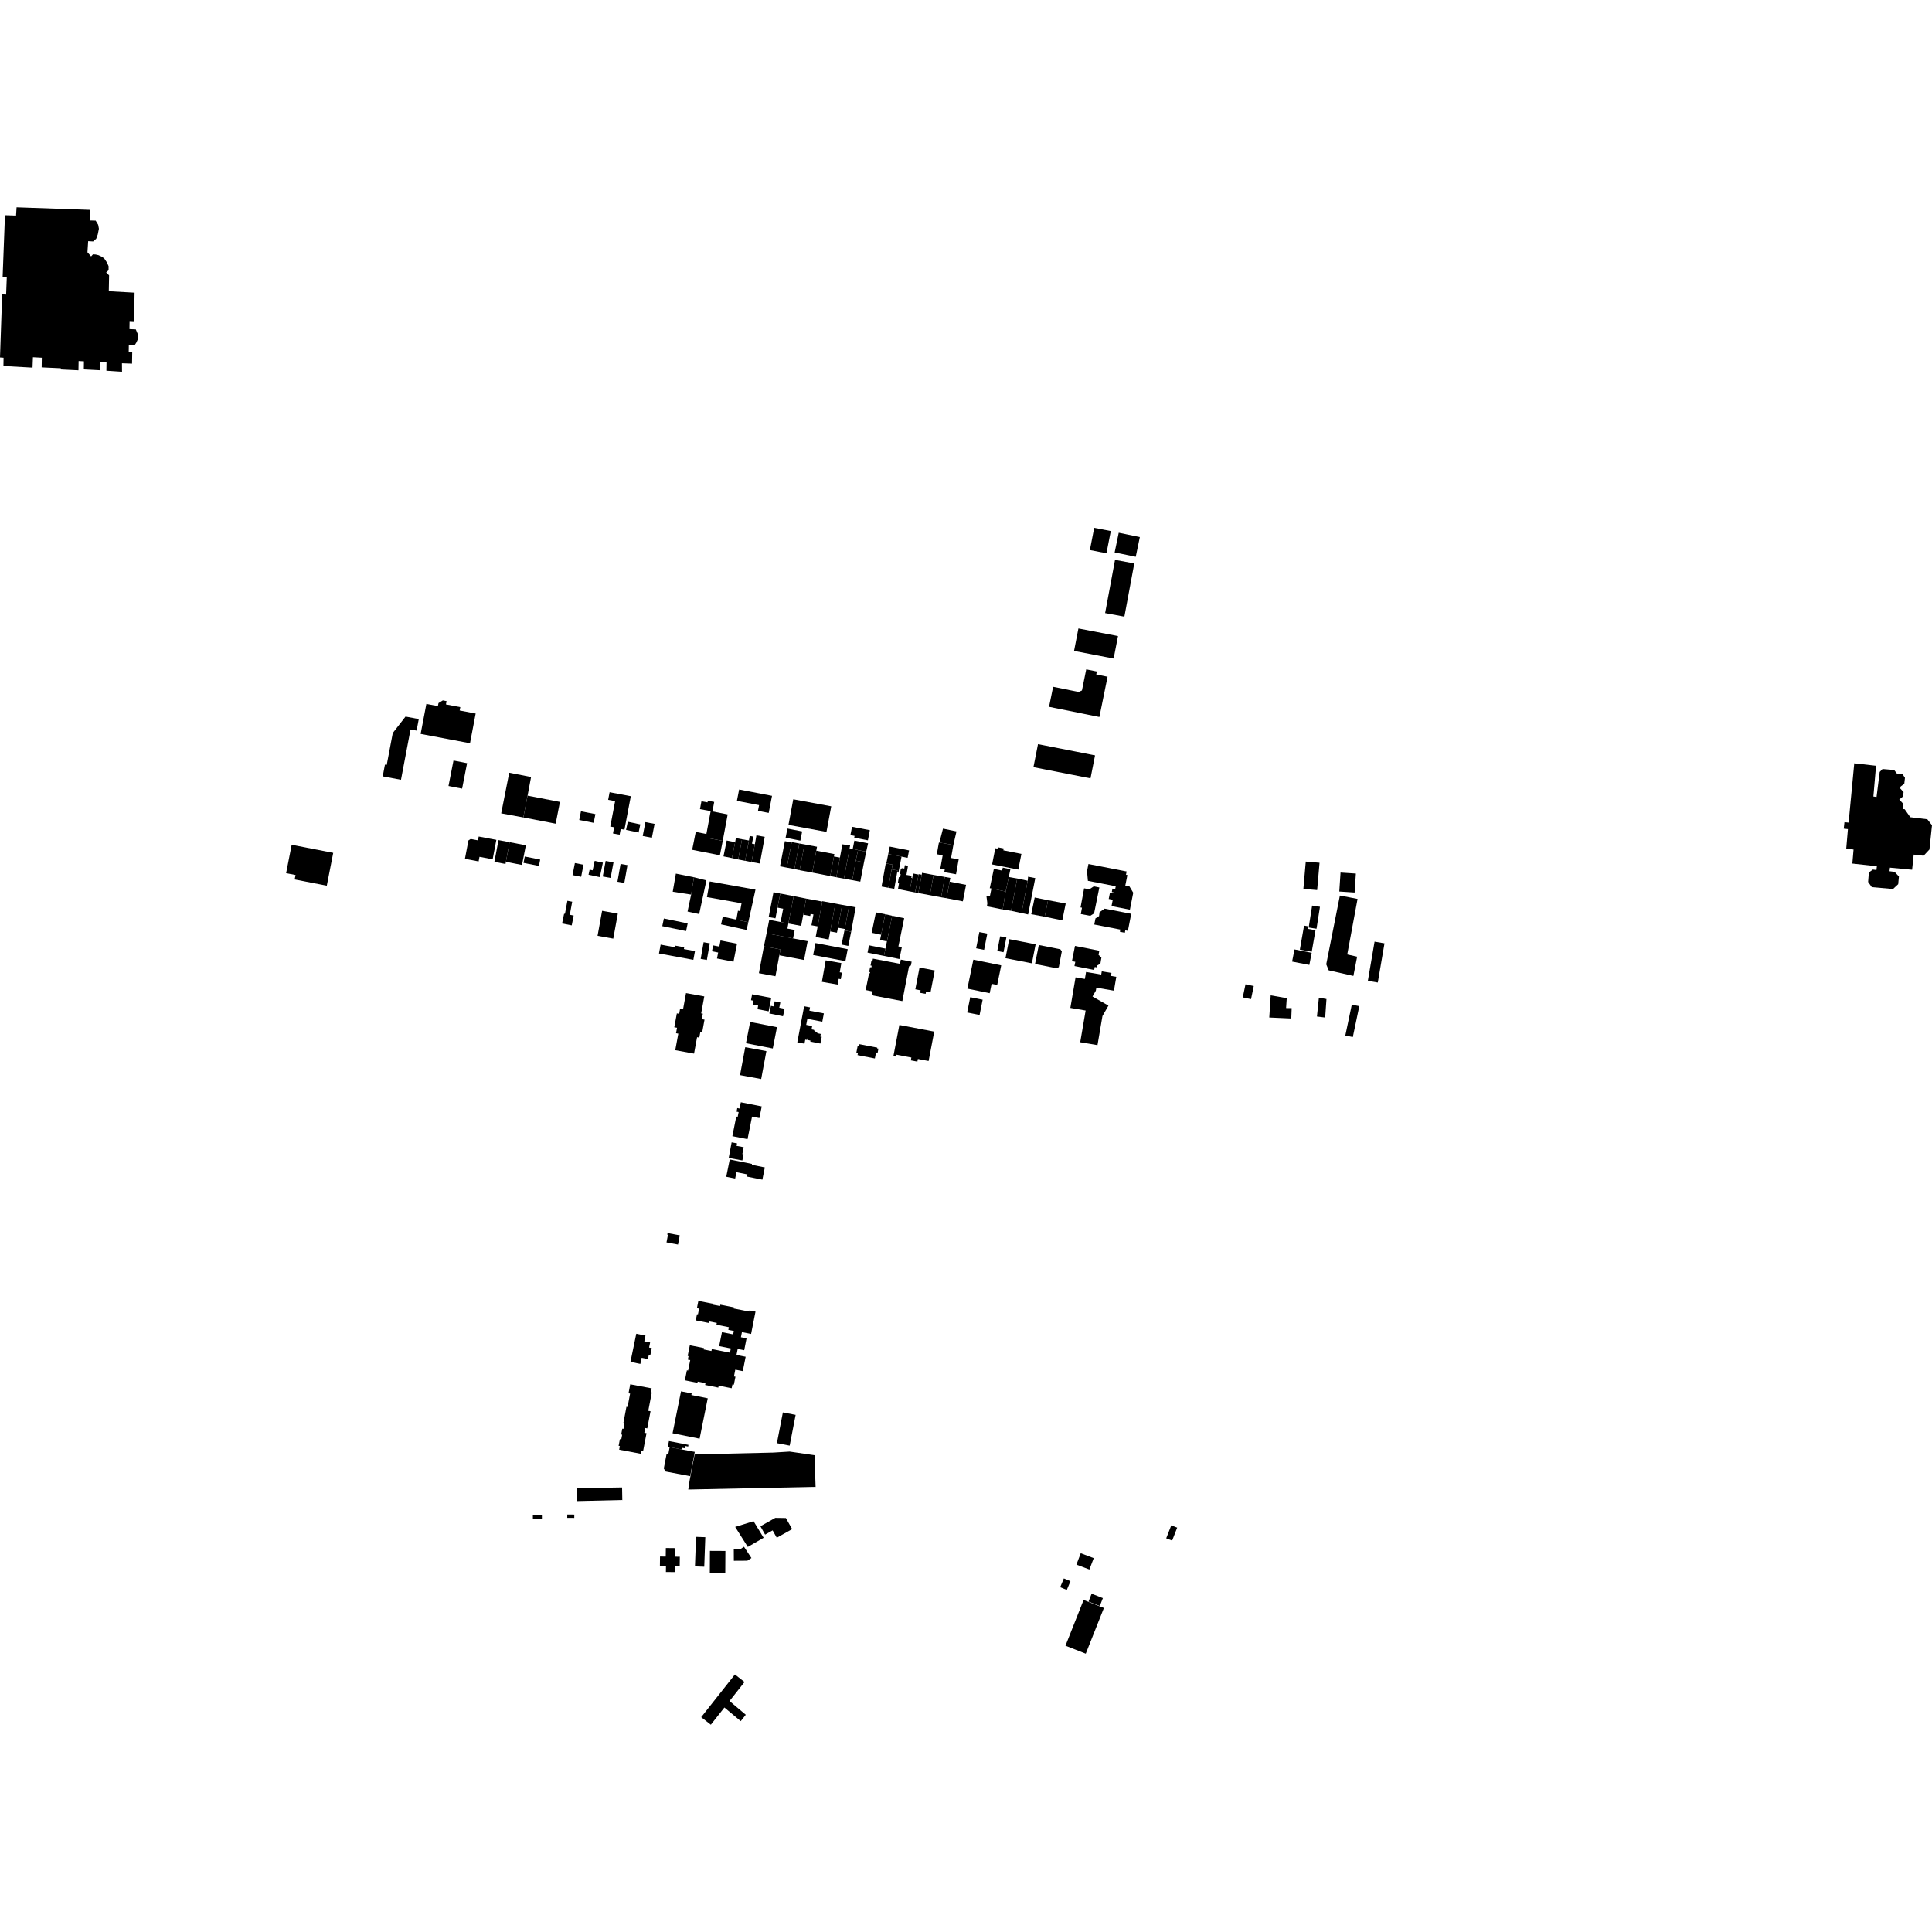 <?xml version="1.0" encoding="utf-8" standalone="no"?>
<!DOCTYPE svg PUBLIC "-//W3C//DTD SVG 1.1//EN"
  "http://www.w3.org/Graphics/SVG/1.1/DTD/svg11.dtd">
<!-- Created with matplotlib (https://matplotlib.org/) -->
<svg height="288pt" version="1.1" viewBox="0 0 288 288" width="288pt" xmlns="http://www.w3.org/2000/svg" xmlns:xlink="http://www.w3.org/1999/xlink">
 <defs>
  <style type="text/css">
*{stroke-linecap:butt;stroke-linejoin:round;}
  </style>
 </defs>
 <g id="figure_1">
  <g id="patch_1">
   <path d="M 0 288 
L 288 288 
L 288 0 
L 0 0 
z
" style="fill:none;opacity:0;"/>
  </g>
  <g id="axes_1">
   <g id="PatchCollection_1">
    <path clip-path="url(#pb33c215863)" d="M 102.264 148.036 
L 101.826 150.429 
L 101.384 150.348 
L 101.243 151.121 
L 100.898 151.059 
L 100.517 153.131 
L 100.925 153.205 
L 100.776 154.017 
L 101.115 154.08 
L 100.66 156.547 
L 103.46 157.06 
L 103.912 154.612 
L 104.242 154.673 
L 104.397 153.831 
L 104.675 153.881 
L 105.021 151.998 
L 104.621 151.924 
L 104.771 151.106 
L 104.523 151.059 
L 104.987 148.532 
L 102.264 148.036 
"/>
    <path clip-path="url(#pb33c215863)" d="M 279.657 114.152 
L 279.263 118.736 
L 279.734 118.803 
L 280.202 115.077 
L 280.624 114.637 
L 282.363 114.785 
L 282.797 115.352 
L 283.623 115.423 
L 283.97 115.953 
L 283.868 116.838 
L 283.33 117.243 
L 283.266 117.535 
L 283.762 118.069 
L 283.692 118.719 
L 283.123 119.181 
L 283.676 119.779 
L 283.634 120.602 
L 283.93 120.631 
L 284.768 121.821 
L 287.303 122.128 
L 288 123.017 
L 287.618 126.635 
L 286.748 127.563 
L 285.274 127.394 
L 285.035 129.652 
L 281.729 129.341 
L 281.663 129.871 
L 282.429 129.971 
L 283.068 130.657 
L 282.963 131.803 
L 282.186 132.523 
L 279.027 132.244 
L 278.478 131.471 
L 278.588 130.059 
L 279.187 129.623 
L 279.717 129.694 
L 279.783 129.135 
L 276.127 128.728 
L 276.306 126.641 
L 275.216 126.507 
L 275.466 123.597 
L 274.846 123.53 
L 274.95 122.561 
L 275.57 122.624 
L 276.412 113.783 
L 279.657 114.152 
"/>
    <path clip-path="url(#pb33c215863)" d="M 0.322 43.875 
L 0 53.285 
L 0.531 53.323 
L 0.512 54.558 
L 4.85 54.801 
L 4.91 53.252 
L 6.232 53.322 
L 6.21 54.763 
L 9.072 54.896 
L 9.069 55.072 
L 11.696 55.201 
L 11.718 53.818 
L 12.514 53.859 
L 12.496 55.066 
L 14.915 55.192 
L 14.941 53.994 
L 15.878 53.999 
L 15.859 55.265 
L 18.19 55.419 
L 18.18 54.153 
L 19.685 54.205 
L 19.712 52.44 
L 19.188 52.441 
L 19.203 51.441 
L 20.082 51.445 
L 20.324 51.067 
L 20.508 50.657 
L 20.545 50.188 
L 20.529 49.784 
L 20.243 49.103 
L 19.299 49.059 
L 19.316 47.97 
L 19.987 48.001 
L 20.062 43.627 
L 16.218 43.412 
L 16.262 41.038 
L 15.826 40.62 
L 16.186 40.272 
L 16.187 39.675 
L 15.937 39.12 
L 15.555 38.547 
L 15.204 38.277 
L 14.676 38.034 
L 14.265 37.939 
L 13.859 37.912 
L 13.581 38.222 
L 13.037 37.605 
L 13.144 35.95 
L 13.881 35.991 
L 14.337 35.594 
L 14.576 34.942 
L 14.744 34.1 
L 14.636 33.511 
L 14.261 32.887 
L 13.456 32.866 
L 13.459 31.285 
L 2.47 30.903 
L 2.393 32.136 
L 0.74 32.081 
L 0.391 41.287 
L 1.011 41.324 
L 0.935 43.305 
L 0.913 43.912 
L 0.322 43.875 
"/>
    <path clip-path="url(#pb33c215863)" d="M 86.021 221.845 
L 92.734 221.733 
L 92.766 223.607 
L 86.054 223.765 
L 86.021 221.845 
"/>
    <path clip-path="url(#pb33c215863)" d="M 105.829 231.186 
L 105.811 234.531 
L 108.115 234.544 
L 108.133 231.198 
L 105.829 231.186 
"/>
    <path clip-path="url(#pb33c215863)" d="M 105.139 229.145 
L 104.981 233.551 
L 103.598 233.501 
L 103.757 229.096 
L 105.139 229.145 
"/>
    <path clip-path="url(#pb33c215863)" d="M 107.987 254.533 
L 110.421 256.567 
L 111.173 255.615 
L 108.747 253.569 
L 110.986 250.731 
L 109.551 249.607 
L 104.528 255.973 
L 105.963 257.097 
L 107.987 254.533 
"/>
    <path clip-path="url(#pb33c215863)" d="M 79.434 225.894 
L 80.779 225.882 
L 80.783 226.396 
L 79.439 226.408 
L 79.434 225.894 
"/>
    <path clip-path="url(#pb33c215863)" d="M 84.562 225.769 
L 85.611 225.774 
L 85.607 226.273 
L 84.56 226.267 
L 84.562 225.769 
"/>
    <path clip-path="url(#pb33c215863)" d="M 142.118 125.963 
L 141.773 127.902 
L 142.912 128.103 
L 142.516 130.326 
L 140.761 130.014 
L 140.835 129.6 
L 140.172 129.482 
L 140.526 127.497 
L 139.652 127.342 
L 139.675 127.213 
L 139.956 125.628 
L 140.033 125.596 
L 142.118 125.963 
"/>
    <path clip-path="url(#pb33c215863)" d="M 142.118 125.963 
L 140.033 125.596 
L 140.571 123.523 
L 142.583 123.941 
L 142.118 125.963 
"/>
    <path clip-path="url(#pb33c215863)" d="M 137.073 144.228 
L 139.341 144.663 
L 138.711 147.927 
L 138.048 147.8 
L 137.979 148.155 
L 137.162 147.998 
L 137.235 147.623 
L 136.447 147.471 
L 137.073 144.228 
"/>
    <path clip-path="url(#pb33c215863)" d="M 162.726 237.573 
L 164.405 238.229 
L 163.944 239.398 
L 162.266 238.742 
L 162.726 237.573 
"/>
    <path clip-path="url(#pb33c215863)" d="M 161.531 238.504 
L 164.558 239.695 
L 161.854 246.511 
L 158.828 245.32 
L 161.531 238.504 
"/>
    <path clip-path="url(#pb33c215863)" d="M 111.091 156.099 
L 114.245 156.684 
L 113.468 160.848 
L 110.315 160.265 
L 111.091 156.099 
"/>
    <path clip-path="url(#pb33c215863)" d="M 161.105 231.537 
L 163.042 232.269 
L 162.396 233.966 
L 160.459 233.234 
L 161.105 231.537 
"/>
    <path clip-path="url(#pb33c215863)" d="M 159.027 237.011 
L 159.573 235.705 
L 158.588 235.296 
L 158.041 236.601 
L 159.027 237.011 
"/>
    <path clip-path="url(#pb33c215863)" d="M 174.6 227.381 
L 175.483 227.723 
L 174.73 229.654 
L 173.847 229.312 
L 174.6 227.381 
"/>
    <path clip-path="url(#pb33c215863)" d="M 105.8 131.399 
L 112.619 132.617 
L 111.549 137.48 
L 109.768 137.091 
L 110.005 135.762 
L 110.328 135.82 
L 110.538 134.652 
L 105.381 133.73 
L 105.8 131.399 
"/>
    <path clip-path="url(#pb33c215863)" d="M 103.449 130.772 
L 103.026 133.355 
L 100.284 132.929 
L 100.752 130.229 
L 103.449 130.772 
"/>
    <path clip-path="url(#pb33c215863)" d="M 104.223 136.257 
L 102.492 135.886 
L 103.026 133.355 
L 103.449 130.772 
L 105.303 131.241 
L 104.223 136.257 
"/>
    <path clip-path="url(#pb33c215863)" d="M 98.725 138.063 
L 98.963 136.921 
L 102.511 137.652 
L 102.274 138.793 
L 98.725 138.063 
"/>
    <path clip-path="url(#pb33c215863)" d="M 109.339 143.361 
L 106.881 142.881 
L 107.057 141.988 
L 106.134 141.807 
L 106.306 140.927 
L 107.228 141.106 
L 107.407 140.198 
L 109.867 140.678 
L 109.339 143.361 
"/>
    <path clip-path="url(#pb33c215863)" d="M 104.45 142.938 
L 104.886 140.457 
L 105.809 140.619 
L 105.372 143.1 
L 104.45 142.938 
"/>
    <path clip-path="url(#pb33c215863)" d="M 98.481 140.813 
L 100.565 141.199 
L 100.61 140.955 
L 101.995 141.21 
L 101.945 141.476 
L 103.6 141.782 
L 103.357 143.082 
L 98.235 142.133 
L 98.481 140.813 
"/>
    <path clip-path="url(#pb33c215863)" d="M 85.229 137.945 
L 83.791 137.665 
L 84.088 136.221 
L 84.221 136.209 
L 84.581 134.279 
L 85.297 134.415 
L 84.942 136.367 
L 85.516 136.479 
L 85.229 137.945 
"/>
    <path clip-path="url(#pb33c215863)" d="M 89.755 135.774 
L 92.098 136.196 
L 91.42 139.923 
L 89.078 139.501 
L 89.755 135.774 
"/>
    <path clip-path="url(#pb33c215863)" d="M 93.068 131.62 
L 92.041 131.441 
L 92.51 128.785 
L 93.537 128.965 
L 93.068 131.62 
"/>
    <path clip-path="url(#pb33c215863)" d="M 160.248 141.007 
L 159.794 143.277 
L 160.294 143.376 
L 160.169 144.005 
L 163.105 144.589 
L 163.193 144.145 
L 163.468 144.199 
L 163.519 143.948 
L 164.039 143.637 
L 164.185 142.754 
L 163.756 142.33 
L 163.877 141.728 
L 160.248 141.007 
"/>
    <path clip-path="url(#pb33c215863)" d="M 156.233 134.192 
L 155.726 136.654 
L 158.356 137.198 
L 158.864 134.69 
L 156.233 134.192 
"/>
    <path clip-path="url(#pb33c215863)" d="M 166.406 145.613 
L 165.608 145.477 
L 165.684 145.036 
L 164.241 144.792 
L 164.159 145.272 
L 161.897 144.889 
L 161.72 145.928 
L 160.333 145.693 
L 159.556 150.247 
L 161.835 150.634 
L 161.027 155.361 
L 163.601 155.796 
L 164.342 151.46 
L 165.235 149.903 
L 162.859 148.549 
L 163.355 147.683 
L 163.432 147.231 
L 166.053 147.678 
L 166.406 145.613 
"/>
    <path clip-path="url(#pb33c215863)" d="M 103.549 216.816 
L 106.123 216.743 
L 115.283 216.532 
L 117.706 216.383 
L 121.417 216.921 
L 121.58 221.647 
L 102.6 222.044 
L 102.793 220.727 
L 103.549 216.816 
"/>
    <path clip-path="url(#pb33c215863)" d="M 102.878 220.047 
L 103.571 216.428 
L 101.593 216.061 
L 99.824 215.717 
L 99.616 216.803 
L 99.364 216.755 
L 98.952 218.904 
L 99.212 219.35 
L 102.878 220.047 
"/>
    <path clip-path="url(#pb33c215863)" d="M 97.141 206.958 
L 97.028 207.551 
L 97.161 207.575 
L 96.638 210.308 
L 96.974 210.372 
L 96.485 212.929 
L 96.186 212.872 
L 96.05 213.581 
L 96.377 213.644 
L 95.872 216.284 
L 95.624 216.236 
L 95.534 216.712 
L 92.3 216.102 
L 92.402 215.565 
L 92.218 215.53 
L 92.409 214.529 
L 92.614 214.568 
L 92.747 213.863 
L 92.602 213.835 
L 92.764 212.97 
L 92.937 213.002 
L 93.084 212.222 
L 92.917 212.191 
L 93.383 209.708 
L 93.551 209.738 
L 93.929 207.737 
L 93.694 207.692 
L 93.947 206.356 
L 97.141 206.958 
"/>
    <path clip-path="url(#pb33c215863)" d="M 101.593 216.061 
L 99.824 215.717 
L 99.553 215.664 
L 99.718 214.819 
L 102.628 215.384 
L 102.579 215.634 
L 102.145 215.549 
L 102.077 215.897 
L 101.642 215.814 
L 101.593 216.061 
"/>
    <path clip-path="url(#pb33c215863)" d="M 100.259 213.656 
L 104.288 214.463 
L 105.501 208.444 
L 103.06 207.954 
L 103.106 207.722 
L 101.518 207.403 
L 100.259 213.656 
"/>
    <path clip-path="url(#pb33c215863)" d="M 150.441 140 
L 154.379 140.767 
L 153.823 143.6 
L 149.886 142.833 
L 150.441 140 
"/>
    <path clip-path="url(#pb33c215863)" d="M 154.854 140.872 
L 158.059 141.506 
L 158.285 141.816 
L 157.838 144.165 
L 157.527 144.34 
L 154.291 143.702 
L 154.854 140.872 
"/>
    <path clip-path="url(#pb33c215863)" d="M 94.85 198.819 
L 96.221 199.1 
L 96.047 199.945 
L 96.914 200.123 
L 96.758 200.877 
L 97.159 200.96 
L 96.94 202.018 
L 96.717 201.971 
L 96.586 202.602 
L 95.646 202.409 
L 95.458 203.315 
L 93.981 203.013 
L 94.85 198.819 
"/>
    <path clip-path="url(#pb33c215863)" d="M 102.831 200.536 
L 102.509 202.129 
L 102.641 202.156 
L 102.535 202.676 
L 102.891 202.748 
L 102.573 204.307 
L 102.395 204.27 
L 102.092 205.76 
L 103.965 206.139 
L 104.003 205.955 
L 105.165 206.19 
L 105.111 206.454 
L 107.075 206.848 
L 107.135 206.557 
L 109.068 206.943 
L 109.184 206.373 
L 109.396 206.416 
L 109.634 205.222 
L 109.411 205.179 
L 109.61 204.172 
L 110.727 204.393 
L 111.153 202.251 
L 109.788 201.981 
L 109.966 201.083 
L 110.938 201.275 
L 111.287 199.507 
L 110.447 199.343 
L 110.598 198.583 
L 111.963 198.851 
L 112.623 195.519 
L 111.717 195.342 
L 111.685 195.508 
L 109.371 195.054 
L 109.404 194.885 
L 107.375 194.487 
L 107.334 194.693 
L 106.271 194.485 
L 106.298 194.351 
L 104.104 193.921 
L 103.889 195.01 
L 104.21 195.072 
L 104.039 195.933 
L 103.9 195.905 
L 103.716 196.83 
L 105.688 197.22 
L 105.734 196.985 
L 106.853 197.207 
L 106.8 197.477 
L 108.651 197.846 
L 108.571 198.243 
L 109.393 198.407 
L 109.291 198.915 
L 107.622 198.58 
L 107.201 200.665 
L 108.943 201.014 
L 108.816 201.643 
L 106.111 201.101 
L 106.053 201.393 
L 104.897 201.162 
L 104.937 200.961 
L 102.831 200.536 
"/>
    <path clip-path="url(#pb33c215863)" d="M 109.59 227.614 
L 111.474 230.595 
L 113.834 229.232 
L 112.332 226.763 
L 109.59 227.614 
"/>
    <path clip-path="url(#pb33c215863)" d="M 113.35 227.515 
L 115.574 226.268 
L 117.152 226.292 
L 118.084 227.944 
L 115.792 229.226 
L 115.175 228.132 
L 114.053 228.759 
L 113.35 227.515 
"/>
    <path clip-path="url(#pb33c215863)" d="M 109.384 230.969 
L 110.299 230.964 
L 110.905 230.568 
L 112.014 232.253 
L 111.404 232.651 
L 109.393 232.663 
L 109.384 230.969 
"/>
    <path clip-path="url(#pb33c215863)" d="M 99.256 230.759 
L 100.663 230.775 
L 100.648 232.052 
L 101.338 232.06 
L 101.323 233.403 
L 100.67 233.396 
L 100.659 234.351 
L 99.267 234.336 
L 99.277 233.44 
L 98.371 233.431 
L 98.387 232.028 
L 99.242 232.036 
L 99.256 230.759 
"/>
    <path clip-path="url(#pb33c215863)" d="M 116.701 210.548 
L 118.604 210.914 
L 117.715 215.496 
L 115.812 215.129 
L 116.701 210.548 
"/>
    <path clip-path="url(#pb33c215863)" d="M 199.737 133.496 
L 202.371 134.003 
L 200.835 142.277 
L 202.308 142.612 
L 201.75 145.48 
L 198.069 144.643 
L 197.702 143.746 
L 199.737 133.496 
"/>
    <path clip-path="url(#pb33c215863)" d="M 149.088 139.576 
L 150.019 139.755 
L 149.595 141.947 
L 148.663 141.769 
L 149.088 139.576 
"/>
    <path clip-path="url(#pb33c215863)" d="M 145.097 143.055 
L 149.252 143.905 
L 148.651 146.824 
L 147.822 146.655 
L 147.533 148.055 
L 144.206 147.374 
L 145.097 143.055 
"/>
    <path clip-path="url(#pb33c215863)" d="M 145.991 138.939 
L 147.178 139.172 
L 146.699 141.592 
L 145.513 141.359 
L 145.991 138.939 
"/>
    <path clip-path="url(#pb33c215863)" d="M 141.559 131.43 
L 144.01 131.905 
L 143.529 134.361 
L 141.094 133.892 
L 141.559 131.43 
"/>
    <path clip-path="url(#pb33c215863)" d="M 153.256 130.688 
L 154.329 130.899 
L 153.261 136.32 
L 152.283 136.112 
L 153.198 131.294 
L 153.256 130.688 
"/>
    <path clip-path="url(#pb33c215863)" d="M 153.198 131.294 
L 151.636 130.955 
L 150.721 135.773 
L 152.283 136.112 
L 153.198 131.294 
"/>
    <path clip-path="url(#pb33c215863)" d="M 150.721 135.773 
L 151.636 130.955 
L 150.372 130.741 
L 149.913 132.899 
L 149.472 135.576 
L 150.721 135.773 
"/>
    <path clip-path="url(#pb33c215863)" d="M 149.472 135.576 
L 147.119 135.101 
L 147.184 134.66 
L 147.052 133.598 
L 147.571 133.549 
L 147.792 132.451 
L 149.913 132.899 
L 149.472 135.576 
"/>
    <path clip-path="url(#pb33c215863)" d="M 147.792 132.451 
L 149.913 132.899 
L 150.372 130.741 
L 150.62 129.575 
L 149.485 129.335 
L 149.39 129.782 
L 148.155 129.52 
L 147.543 132.399 
L 147.792 132.451 
"/>
    <path clip-path="url(#pb33c215863)" d="M 147.891 128.86 
L 151.798 129.628 
L 152.262 127.288 
L 149.567 126.757 
L 149.622 126.48 
L 148.738 126.306 
L 148.698 126.51 
L 148.369 126.444 
L 147.891 128.86 
"/>
    <path clip-path="url(#pb33c215863)" d="M 101.33 184.151 
L 99.515 183.81 
L 99.47 184.051 
L 99.571 184.07 
L 99.355 185.204 
L 101.07 185.527 
L 101.33 184.151 
"/>
    <path clip-path="url(#pb33c215863)" d="M 134.51 149.231 
L 135.507 144.054 
L 135.789 143.92 
L 135.896 143.358 
L 134.282 143.049 
L 134.161 143.674 
L 130.123 142.901 
L 130.048 143.29 
L 129.894 143.26 
L 129.766 143.927 
L 129.939 143.96 
L 129.889 144.216 
L 129.703 144.181 
L 129.566 144.889 
L 129.707 144.915 
L 129.673 145.087 
L 129.545 145.111 
L 129.044 147.581 
L 130.046 147.783 
L 129.982 148.101 
L 130.178 148.403 
L 134.51 149.231 
"/>
    <path clip-path="url(#pb33c215863)" d="M 122.813 151.061 
L 120.654 150.655 
L 120.747 150.165 
L 119.871 150.001 
L 118.852 155.378 
L 119.923 155.58 
L 120.038 154.973 
L 120.321 155.027 
L 120.37 154.774 
L 120.456 154.791 
L 120.408 155.031 
L 120.816 155.111 
L 120.786 155.261 
L 122.294 155.56 
L 122.495 154.558 
L 122.276 154.515 
L 122.354 154.122 
L 121.813 154.015 
L 121.85 153.829 
L 121.462 153.754 
L 121.487 153.63 
L 121.336 153.601 
L 121.353 153.518 
L 120.976 153.446 
L 121.072 152.943 
L 120.181 152.775 
L 120.351 151.878 
L 122.58 152.297 
L 122.813 151.061 
"/>
    <path clip-path="url(#pb33c215863)" d="M 126.367 141.494 
L 121.558 140.579 
L 121.216 142.361 
L 126.025 143.277 
L 126.367 141.494 
"/>
    <path clip-path="url(#pb33c215863)" d="M 156.233 134.192 
L 154.24 133.79 
L 153.724 136.28 
L 155.726 136.654 
L 156.233 134.192 
"/>
    <path clip-path="url(#pb33c215863)" d="M 128.794 128.547 
L 127.576 128.297 
L 127.048 131.207 
L 128.241 131.43 
L 128.794 128.547 
"/>
    <path clip-path="url(#pb33c215863)" d="M 126.88 138.9 
L 125.882 138.699 
L 125.935 138.485 
L 126.563 135.068 
L 127.554 135.248 
L 126.88 138.9 
"/>
    <path clip-path="url(#pb33c215863)" d="M 126.563 135.068 
L 125.536 134.888 
L 124.915 138.3 
L 125.935 138.485 
L 126.563 135.068 
"/>
    <path clip-path="url(#pb33c215863)" d="M 125.536 134.888 
L 124.526 134.695 
L 123.757 138.848 
L 124.762 139.033 
L 124.915 138.3 
L 125.536 134.888 
"/>
    <path clip-path="url(#pb33c215863)" d="M 124.526 134.695 
L 122.574 134.335 
L 122.58 134.396 
L 121.892 138.099 
L 121.592 139.679 
L 123.53 140.053 
L 123.757 138.848 
L 124.526 134.695 
"/>
    <path clip-path="url(#pb33c215863)" d="M 122.58 134.396 
L 120.179 133.953 
L 119.737 136.354 
L 120.781 136.547 
L 120.839 136.24 
L 121.26 136.318 
L 120.961 137.927 
L 121.892 138.099 
L 122.58 134.396 
"/>
    <path clip-path="url(#pb33c215863)" d="M 120.179 133.953 
L 118.314 133.582 
L 117.522 137.669 
L 119.43 138.025 
L 119.737 136.354 
L 120.179 133.953 
"/>
    <path clip-path="url(#pb33c215863)" d="M 118.314 133.582 
L 116.314 133.198 
L 115.905 135.299 
L 116.747 135.461 
L 116.363 137.445 
L 117.522 137.669 
L 118.314 133.582 
"/>
    <path clip-path="url(#pb33c215863)" d="M 116.314 133.198 
L 115.304 133.004 
L 114.586 136.7 
L 115.595 136.895 
L 115.905 135.299 
L 116.314 133.198 
"/>
    <path clip-path="url(#pb33c215863)" d="M 114.67 137.118 
L 114.271 139.134 
L 118.222 139.887 
L 118.466 138.634 
L 117.376 138.424 
L 117.522 137.669 
L 116.363 137.445 
L 114.67 137.118 
"/>
    <path clip-path="url(#pb33c215863)" d="M 114.271 139.134 
L 118.222 139.887 
L 120.397 140.302 
L 119.86 143.104 
L 116.174 142.402 
L 116.338 141.526 
L 113.874 141.07 
L 114.271 139.134 
"/>
    <path clip-path="url(#pb33c215863)" d="M 113.874 141.07 
L 116.338 141.526 
L 116.174 142.402 
L 115.593 145.525 
L 113.129 145.069 
L 113.874 141.07 
"/>
    <path clip-path="url(#pb33c215863)" d="M 141.094 133.892 
L 141.559 131.43 
L 141.666 130.87 
L 140.837 130.723 
L 140.292 133.761 
L 141.094 133.892 
"/>
    <path clip-path="url(#pb33c215863)" d="M 140.292 133.761 
L 140.837 130.723 
L 139.172 130.426 
L 138.612 133.443 
L 140.292 133.761 
"/>
    <path clip-path="url(#pb33c215863)" d="M 138.612 133.443 
L 139.172 130.426 
L 137.451 130.108 
L 137.4 130.392 
L 136.891 133.125 
L 138.612 133.443 
"/>
    <path clip-path="url(#pb33c215863)" d="M 136.891 133.125 
L 136.406 133.033 
L 136.936 130.376 
L 136.941 130.307 
L 137.4 130.392 
L 136.891 133.125 
"/>
    <path clip-path="url(#pb33c215863)" d="M 136.406 133.033 
L 135.582 132.874 
L 135.985 130.876 
L 136.119 130.212 
L 136.936 130.376 
L 136.406 133.033 
"/>
    <path clip-path="url(#pb33c215863)" d="M 135.582 132.874 
L 133.862 132.534 
L 134.008 131.692 
L 133.835 131.661 
L 133.995 130.747 
L 134.178 130.779 
L 134.263 130.296 
L 134.152 130.276 
L 134.282 129.524 
L 134.389 129.542 
L 134.41 129.412 
L 134.799 129.479 
L 134.886 128.973 
L 135.358 129.054 
L 135.122 130.422 
L 135.893 130.555 
L 135.842 130.85 
L 135.985 130.876 
L 135.582 132.874 
"/>
    <path clip-path="url(#pb33c215863)" d="M 133.305 132.496 
L 133.74 130.059 
L 133.793 129.758 
L 132.919 129.605 
L 132.422 132.338 
L 133.305 132.496 
"/>
    <path clip-path="url(#pb33c215863)" d="M 132.422 132.338 
L 131.412 132.156 
L 132.038 128.704 
L 132.121 128.719 
L 133.049 128.886 
L 132.919 129.605 
L 132.422 132.338 
"/>
    <path clip-path="url(#pb33c215863)" d="M 132.121 128.719 
L 132.409 127.308 
L 134.391 127.698 
L 133.926 130.081 
L 133.74 130.059 
L 133.793 129.758 
L 132.919 129.605 
L 133.049 128.886 
L 132.121 128.719 
"/>
    <path clip-path="url(#pb33c215863)" d="M 132.409 127.308 
L 132.628 126.202 
L 135.515 126.771 
L 135.297 127.875 
L 134.391 127.698 
L 132.409 127.308 
"/>
    <path clip-path="url(#pb33c215863)" d="M 127.048 131.207 
L 127.576 128.297 
L 127.902 126.718 
L 127.115 126.538 
L 126.642 126.467 
L 125.808 130.979 
L 127.048 131.207 
"/>
    <path clip-path="url(#pb33c215863)" d="M 125.808 130.979 
L 124.674 130.77 
L 125.208 127.837 
L 125.576 125.862 
L 126.725 126.034 
L 126.642 126.467 
L 125.808 130.979 
"/>
    <path clip-path="url(#pb33c215863)" d="M 124.674 130.77 
L 123.759 130.597 
L 124.315 127.676 
L 125.208 127.837 
L 124.674 130.77 
"/>
    <path clip-path="url(#pb33c215863)" d="M 123.759 130.597 
L 121.086 130.074 
L 121.684 126.812 
L 124.382 127.32 
L 124.315 127.676 
L 123.759 130.597 
"/>
    <path clip-path="url(#pb33c215863)" d="M 121.086 130.074 
L 119.198 129.72 
L 119.929 125.873 
L 121.792 126.227 
L 121.684 126.812 
L 121.086 130.074 
"/>
    <path clip-path="url(#pb33c215863)" d="M 119.198 129.72 
L 118.417 129.543 
L 119.158 125.74 
L 119.929 125.873 
L 119.198 129.72 
"/>
    <path clip-path="url(#pb33c215863)" d="M 118.417 129.543 
L 117.29 129.334 
L 118.013 125.586 
L 118.023 125.527 
L 119.158 125.74 
L 118.417 129.543 
"/>
    <path clip-path="url(#pb33c215863)" d="M 117.29 129.334 
L 116.277 129.141 
L 117 125.392 
L 118.013 125.586 
L 117.29 129.334 
"/>
    <path clip-path="url(#pb33c215863)" d="M 119.308 125.315 
L 119.579 123.945 
L 117.382 123.512 
L 117.11 124.882 
L 119.308 125.315 
"/>
    <path clip-path="url(#pb33c215863)" d="M 117.538 122.966 
L 123.201 124.011 
L 123.912 120.195 
L 118.249 119.148 
L 117.538 122.966 
"/>
    <path clip-path="url(#pb33c215863)" d="M 115.084 118.634 
L 110.18 117.69 
L 109.851 119.382 
L 113.155 120.019 
L 112.99 120.87 
L 114.59 121.179 
L 115.084 118.634 
"/>
    <path clip-path="url(#pb33c215863)" d="M 111.549 137.48 
L 111.296 138.629 
L 107.488 137.796 
L 107.742 136.647 
L 109.768 137.091 
L 111.549 137.48 
"/>
    <path clip-path="url(#pb33c215863)" d="M 113.27 128.725 
L 113.998 124.751 
L 112.759 124.526 
L 112.528 125.844 
L 112.035 128.503 
L 113.27 128.725 
"/>
    <path clip-path="url(#pb33c215863)" d="M 112.035 128.503 
L 111.066 128.321 
L 111.643 125.293 
L 111.757 124.615 
L 112.292 124.713 
L 112.098 125.764 
L 112.528 125.844 
L 112.035 128.503 
"/>
    <path clip-path="url(#pb33c215863)" d="M 111.066 128.321 
L 110.042 128.121 
L 110.61 125.109 
L 111.643 125.293 
L 111.066 128.321 
"/>
    <path clip-path="url(#pb33c215863)" d="M 110.042 128.121 
L 109.104 127.913 
L 109.586 125.549 
L 109.695 124.937 
L 110.61 125.109 
L 110.042 128.121 
"/>
    <path clip-path="url(#pb33c215863)" d="M 109.104 127.913 
L 107.847 127.658 
L 108.329 125.294 
L 109.586 125.549 
L 109.104 127.913 
"/>
    <path clip-path="url(#pb33c215863)" d="M 107.314 127.498 
L 107.737 125.347 
L 105.196 124.875 
L 105.298 124.33 
L 103.714 124.014 
L 103.182 126.676 
L 107.314 127.498 
"/>
    <path clip-path="url(#pb33c215863)" d="M 105.298 124.33 
L 105.933 120.932 
L 106.202 120.958 
L 108.474 121.404 
L 107.737 125.347 
L 105.196 124.875 
L 105.298 124.33 
"/>
    <path clip-path="url(#pb33c215863)" d="M 104.342 120.614 
L 106.202 120.958 
L 106.467 119.539 
L 105.515 119.364 
L 105.47 119.607 
L 104.562 119.439 
L 104.342 120.614 
"/>
    <path clip-path="url(#pb33c215863)" d="M 129.405 125.714 
L 127.36 125.31 
L 127.115 126.538 
L 127.902 126.718 
L 129.121 126.968 
L 129.405 125.714 
"/>
    <path clip-path="url(#pb33c215863)" d="M 129.121 126.968 
L 127.902 126.718 
L 127.576 128.297 
L 128.794 128.547 
L 129.121 126.968 
"/>
    <path clip-path="url(#pb33c215863)" d="M 144.633 148.651 
L 144.174 150.924 
L 146.027 151.295 
L 146.484 149.021 
L 144.633 148.651 
"/>
    <path clip-path="url(#pb33c215863)" d="M 124.868 146.772 
L 125.021 145.912 
L 125.338 145.967 
L 125.511 144.992 
L 125.178 144.934 
L 125.421 143.566 
L 123.087 143.156 
L 122.518 146.357 
L 124.868 146.772 
"/>
    <path clip-path="url(#pb33c215863)" d="M 130.771 156.166 
L 130.748 156.278 
L 130.946 156.316 
L 130.828 156.929 
L 130.591 156.884 
L 130.416 157.779 
L 127.831 157.28 
L 127.893 156.967 
L 127.655 156.921 
L 127.859 155.874 
L 128.066 155.914 
L 128.117 155.653 
L 130.771 156.166 
"/>
    <path clip-path="url(#pb33c215863)" d="M 130.57 136.011 
L 131.956 136.282 
L 131.348 139.337 
L 129.939 139.046 
L 130.57 136.011 
"/>
    <path clip-path="url(#pb33c215863)" d="M 131.956 136.282 
L 131.348 139.337 
L 131.189 140.129 
L 132.214 140.331 
L 132.996 136.513 
L 131.956 136.282 
"/>
    <path clip-path="url(#pb33c215863)" d="M 132.214 140.331 
L 131.992 141.408 
L 131.773 142.494 
L 134.074 142.961 
L 134.438 141.188 
L 133.923 141.084 
L 134.786 136.878 
L 132.996 136.513 
L 132.214 140.331 
"/>
    <path clip-path="url(#pb33c215863)" d="M 131.992 141.408 
L 129.54 140.917 
L 129.321 142.003 
L 131.773 142.494 
L 131.992 141.408 
"/>
    <path clip-path="url(#pb33c215863)" d="M 125.882 138.699 
L 126.88 138.9 
L 126.453 141.007 
L 125.455 140.806 
L 125.882 138.699 
"/>
    <path clip-path="url(#pb33c215863)" d="M 127.012 123.247 
L 129.667 123.758 
L 129.375 125.267 
L 127.34 124.875 
L 127.392 124.61 
L 126.77 124.49 
L 127.012 123.247 
"/>
    <path clip-path="url(#pb33c215863)" d="M 134.067 152.79 
L 139.265 153.776 
L 138.427 158.159 
L 136.827 157.855 
L 136.753 158.25 
L 135.775 158.064 
L 135.856 157.638 
L 133.639 157.218 
L 133.585 157.505 
L 133.18 157.429 
L 134.067 152.79 
"/>
    <path clip-path="url(#pb33c215863)" d="M 163.122 137.819 
L 167.004 138.57 
L 166.94 138.899 
L 167.679 139.042 
L 167.748 138.682 
L 168.136 138.757 
L 168.631 136.221 
L 164.664 135.452 
L 163.91 135.98 
L 163.836 136.561 
L 163.3 136.908 
L 163.122 137.819 
"/>
    <path clip-path="url(#pb33c215863)" d="M 162.516 136.519 
L 163.095 136.16 
L 163.879 132.295 
L 163.047 132.128 
L 162.392 132.57 
L 161.609 132.424 
L 161.074 135.27 
L 161.291 135.311 
L 161.114 136.257 
L 162.516 136.519 
"/>
    <path clip-path="url(#pb33c215863)" d="M 162.253 128.8 
L 167.946 129.91 
L 167.85 130.403 
L 168.058 130.443 
L 167.748 132.022 
L 168.371 132.144 
L 168.931 133.079 
L 168.434 135.609 
L 165.692 135.074 
L 165.878 134.125 
L 165.276 134.008 
L 165.464 133.054 
L 166.12 133.184 
L 166.146 133.054 
L 165.734 132.975 
L 165.835 132.462 
L 166.239 132.54 
L 166.323 132.113 
L 162.172 131.305 
L 162.043 129.869 
L 162.253 128.8 
"/>
    <path clip-path="url(#pb33c215863)" d="M 154.733 110.93 
L 163.237 112.603 
L 162.56 116.03 
L 154.054 114.361 
L 154.733 110.93 
"/>
    <path clip-path="url(#pb33c215863)" d="M 156.987 102.379 
L 160.79 103.147 
L 161.285 102.926 
L 161.923 99.781 
L 163.508 100.099 
L 163.418 100.539 
L 165.105 100.88 
L 163.885 106.88 
L 156.38 105.364 
L 156.987 102.379 
"/>
    <path clip-path="url(#pb33c215863)" d="M 160.758 93.682 
L 166.66 94.818 
L 166.011 98.169 
L 160.109 97.031 
L 160.758 93.682 
"/>
    <path clip-path="url(#pb33c215863)" d="M 166.217 83.457 
L 169.087 83.988 
L 167.611 91.921 
L 164.74 91.389 
L 166.217 83.457 
"/>
    <path clip-path="url(#pb33c215863)" d="M 166.16 82.352 
L 169.307 82.998 
L 169.916 80.059 
L 166.769 79.413 
L 166.16 82.352 
"/>
    <path clip-path="url(#pb33c215863)" d="M 165.587 79.162 
L 164.94 82.474 
L 162.466 81.993 
L 163.113 78.682 
L 165.587 79.162 
"/>
    <path clip-path="url(#pb33c215863)" d="M 90.286 128.339 
L 91.455 128.556 
L 91.022 130.873 
L 89.853 130.656 
L 90.286 128.339 
"/>
    <path clip-path="url(#pb33c215863)" d="M 88.646 128.334 
L 89.874 128.595 
L 89.412 130.753 
L 87.732 130.395 
L 87.894 129.643 
L 88.345 129.74 
L 88.646 128.334 
"/>
    <path clip-path="url(#pb33c215863)" d="M 86.982 128.903 
L 86.632 130.701 
L 85.346 130.452 
L 85.698 128.655 
L 86.982 128.903 
"/>
    <path clip-path="url(#pb33c215863)" d="M 78.232 127.682 
L 80.526 128.138 
L 80.338 129.084 
L 78.042 128.629 
L 78.232 127.682 
"/>
    <path clip-path="url(#pb33c215863)" d="M 75.969 125.544 
L 78.392 126.008 
L 77.814 128.94 
L 75.416 128.47 
L 75.969 125.544 
"/>
    <path clip-path="url(#pb33c215863)" d="M 75.969 125.544 
L 74.312 125.233 
L 73.698 128.479 
L 75.355 128.79 
L 75.416 128.47 
L 75.969 125.544 
"/>
    <path clip-path="url(#pb33c215863)" d="M 73.992 125.197 
L 73.442 128.095 
L 71.479 127.724 
L 71.348 128.41 
L 69.308 128.026 
L 69.829 125.284 
L 70.168 125.066 
L 71.253 125.27 
L 71.361 124.701 
L 73.992 125.197 
"/>
    <path clip-path="url(#pb33c215863)" d="M 74.713 121.245 
L 78.014 121.854 
L 78.646 118.607 
L 79.167 115.828 
L 75.912 115.189 
L 74.713 121.245 
"/>
    <path clip-path="url(#pb33c215863)" d="M 78.646 118.607 
L 83.469 119.54 
L 82.836 122.787 
L 78.014 121.854 
L 78.646 118.607 
"/>
    <path clip-path="url(#pb33c215863)" d="M 90.874 118.094 
L 94.034 118.69 
L 93.085 123.682 
L 92.531 123.578 
L 92.368 124.431 
L 91.375 124.244 
L 91.55 123.322 
L 90.974 123.213 
L 91.695 119.422 
L 90.658 119.227 
L 90.874 118.094 
"/>
    <path clip-path="url(#pb33c215863)" d="M 88.498 122.658 
L 88.757 121.36 
L 86.603 120.935 
L 86.344 122.233 
L 88.498 122.658 
"/>
    <path clip-path="url(#pb33c215863)" d="M 93.585 122.499 
L 95.453 122.893 
L 95.195 124.108 
L 93.327 123.714 
L 93.585 122.499 
"/>
    <path clip-path="url(#pb33c215863)" d="M 97.578 122.816 
L 97.176 124.885 
L 95.81 124.621 
L 96.212 122.552 
L 97.578 122.816 
"/>
    <path clip-path="url(#pb33c215863)" d="M 67.602 113.37 
L 69.629 113.765 
L 68.886 117.562 
L 66.858 117.167 
L 67.602 113.37 
"/>
    <path clip-path="url(#pb33c215863)" d="M 62.705 109.402 
L 70.064 110.795 
L 70.908 106.363 
L 68.522 105.913 
L 68.618 105.411 
L 66.476 105.006 
L 66.57 104.514 
L 66.011 104.408 
L 65.365 104.811 
L 65.28 105.256 
L 63.558 104.93 
L 62.705 109.402 
"/>
    <path clip-path="url(#pb33c215863)" d="M 62.428 107.191 
L 60.454 106.819 
L 58.551 109.269 
L 57.648 114.028 
L 57.384 113.979 
L 57.052 115.732 
L 59.775 116.243 
L 61.198 108.739 
L 62.103 108.909 
L 62.428 107.191 
"/>
    <path clip-path="url(#pb33c215863)" d="M 43.48 125.93 
L 49.674 127.134 
L 48.715 132.031 
L 43.929 131.1 
L 44.059 130.436 
L 42.651 130.163 
L 43.48 125.93 
"/>
    <path clip-path="url(#pb33c215863)" d="M 111.825 152.338 
L 115.823 153.119 
L 115.199 156.292 
L 111.2 155.509 
L 111.825 152.338 
"/>
    <path clip-path="url(#pb33c215863)" d="M 112.119 148.21 
L 114.967 148.756 
L 114.582 150.753 
L 112.915 150.434 
L 113.019 149.898 
L 112.198 149.741 
L 112.308 149.167 
L 111.948 149.098 
L 112.119 148.21 
"/>
    <path clip-path="url(#pb33c215863)" d="M 114.92 149.94 
L 115.326 150.023 
L 115.483 149.265 
L 116.324 149.437 
L 116.164 150.216 
L 116.954 150.378 
L 116.724 151.49 
L 114.685 151.071 
L 114.92 149.94 
"/>
    <path clip-path="url(#pb33c215863)" d="M 110.435 164.313 
L 113.55 164.929 
L 113.203 166.667 
L 112.105 166.45 
L 111.435 169.813 
L 109.172 169.366 
L 109.755 166.436 
L 109.966 166.478 
L 110.107 165.772 
L 109.799 165.71 
L 109.905 165.178 
L 110.249 165.246 
L 110.435 164.313 
"/>
    <path clip-path="url(#pb33c215863)" d="M 109.062 170.287 
L 109.87 170.438 
L 109.8 170.814 
L 110.855 171.01 
L 110.663 172.035 
L 110.835 172.067 
L 110.663 172.987 
L 108.628 172.61 
L 109.062 170.287 
"/>
    <path clip-path="url(#pb33c215863)" d="M 108.781 172.838 
L 112.098 173.503 
L 112.07 173.638 
L 114.014 174.027 
L 113.645 175.85 
L 111.349 175.39 
L 111.414 175.066 
L 109.779 174.738 
L 109.589 175.681 
L 108.26 175.415 
L 108.781 172.838 
"/>
    <path clip-path="url(#pb33c215863)" d="M 185.666 146.729 
L 186.899 146.985 
L 186.491 148.936 
L 185.258 148.68 
L 185.666 146.729 
"/>
    <path clip-path="url(#pb33c215863)" d="M 189.422 148.375 
L 191.816 148.795 
L 191.718 150.268 
L 192.551 150.28 
L 192.491 151.827 
L 189.21 151.678 
L 189.422 148.375 
"/>
    <path clip-path="url(#pb33c215863)" d="M 192.97 141.53 
L 195.537 142.03 
L 195.182 143.839 
L 192.615 143.339 
L 192.97 141.53 
"/>
    <path clip-path="url(#pb33c215863)" d="M 193.769 141.564 
L 195.542 141.873 
L 196.104 138.664 
L 194.979 138.469 
L 195.046 138.092 
L 194.396 137.979 
L 193.769 141.564 
"/>
    <path clip-path="url(#pb33c215863)" d="M 195.088 138.267 
L 196.255 138.448 
L 196.766 135.175 
L 195.599 134.994 
L 195.088 138.267 
"/>
    <path clip-path="url(#pb33c215863)" d="M 194.651 128.432 
L 196.705 128.611 
L 196.347 132.683 
L 194.295 132.503 
L 194.651 128.432 
"/>
    <path clip-path="url(#pb33c215863)" d="M 196.608 148.719 
L 197.737 148.922 
L 197.545 151.681 
L 196.317 151.527 
L 196.608 148.719 
"/>
    <path clip-path="url(#pb33c215863)" d="M 199.834 130.07 
L 202.12 130.221 
L 201.933 133.049 
L 199.647 132.898 
L 199.834 130.07 
"/>
    <path clip-path="url(#pb33c215863)" d="M 203.906 146.213 
L 205.387 146.463 
L 206.387 140.622 
L 204.906 140.37 
L 203.906 146.213 
"/>
    <path clip-path="url(#pb33c215863)" d="M 201.513 149.754 
L 202.63 149.987 
L 201.665 154.59 
L 200.548 154.357 
L 201.513 149.754 
"/>
   </g>
  </g>
 </g>
 <defs>
  <clipPath id="pb33c215863">
   <rect height="226.195" width="288" x="0" y="30.903"/>
  </clipPath>
 </defs>
</svg>

